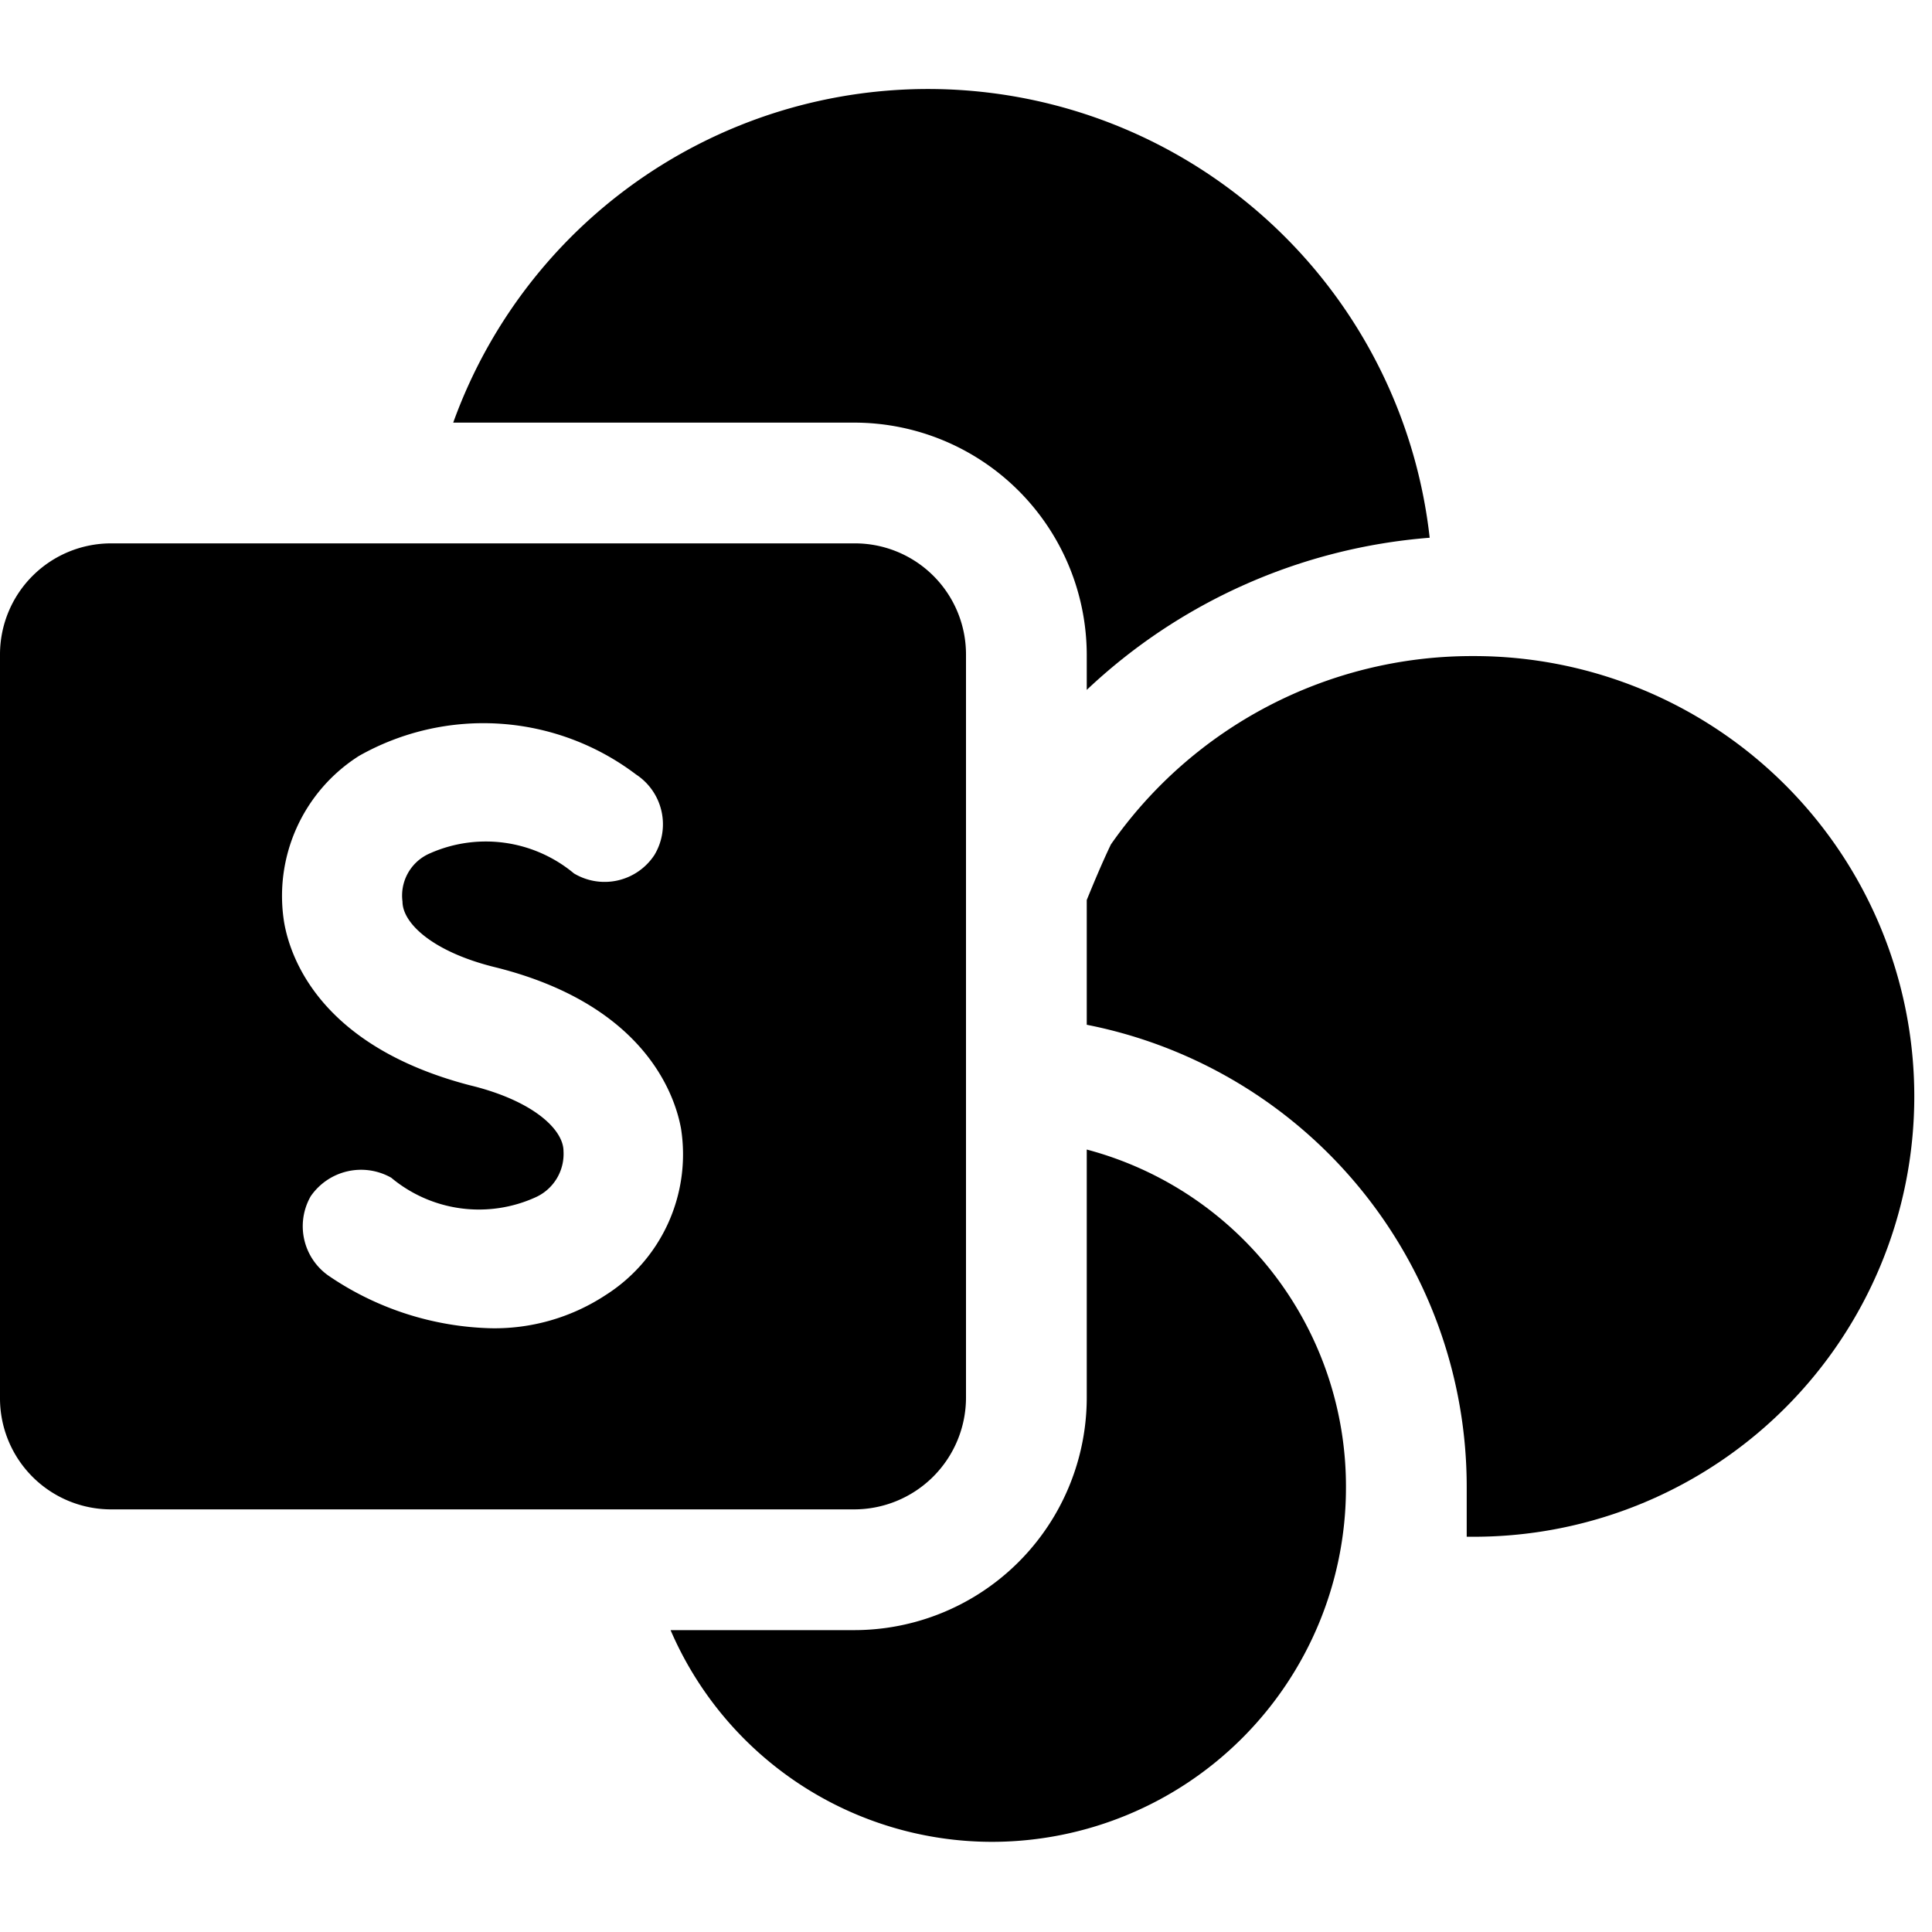 <svg xmlns="http://www.w3.org/2000/svg" viewBox="0 0 24 24"><g><path d="M10.61 5.25a2.89 2.89 0 0 1 2.89 2.88v0.44a7 7 0 0 1 4.26 -1.89A6.27 6.27 0 0 0 5.63 5.25Z" fill="#000000" stroke-width="1"></path><path d="M18.28 8.15a5.47 5.47 0 0 0 -4.48 2.34c-0.11 0.23 -0.21 0.47 -0.3 0.69v1.55a5.85 5.85 0 0 1 4.72 5.76l0 0.6h0.09a5.47 5.47 0 0 0 0 -10.94Z" fill="#000000" stroke-width="1"></path><path d="M16.72 18.49a4.33 4.33 0 0 0 -3.22 -4.21v3.08a2.89 2.89 0 0 1 -2.89 2.89H8.33a4.35 4.35 0 0 0 4 2.63 4.4 4.4 0 0 0 4.39 -4.39Z" fill="#000000" stroke-width="1"></path><path d="M10.61 18.75A1.39 1.39 0 0 0 12 17.36V8.13a1.38 1.38 0 0 0 -1.39 -1.38H1.38A1.38 1.38 0 0 0 0 8.13v9.23a1.38 1.38 0 0 0 1.38 1.39ZM4.46 9.39a3.14 3.14 0 0 1 3.44 0.23 0.74 0.74 0 0 1 0.23 1 0.74 0.74 0 0 1 -1 0.23 1.71 1.71 0 0 0 -1.81 -0.24 0.57 0.57 0 0 0 -0.32 0.59c0 0.27 0.38 0.63 1.17 0.82 1.82 0.46 2.21 1.56 2.29 2a2.07 2.07 0 0 1 -0.94 2.07 2.51 2.51 0 0 1 -1.42 0.41 3.74 3.74 0 0 1 -2 -0.64 0.75 0.75 0 0 1 -0.24 -1 0.76 0.76 0 0 1 1 -0.23 1.7 1.7 0 0 0 1.8 0.24 0.59 0.59 0 0 0 0.34 -0.57c0 -0.27 -0.38 -0.63 -1.17 -0.82C4 13 3.61 11.92 3.53 11.46a2.06 2.06 0 0 1 0.93 -2.07Z" fill="#000000" stroke-width="1"></path></g></svg>